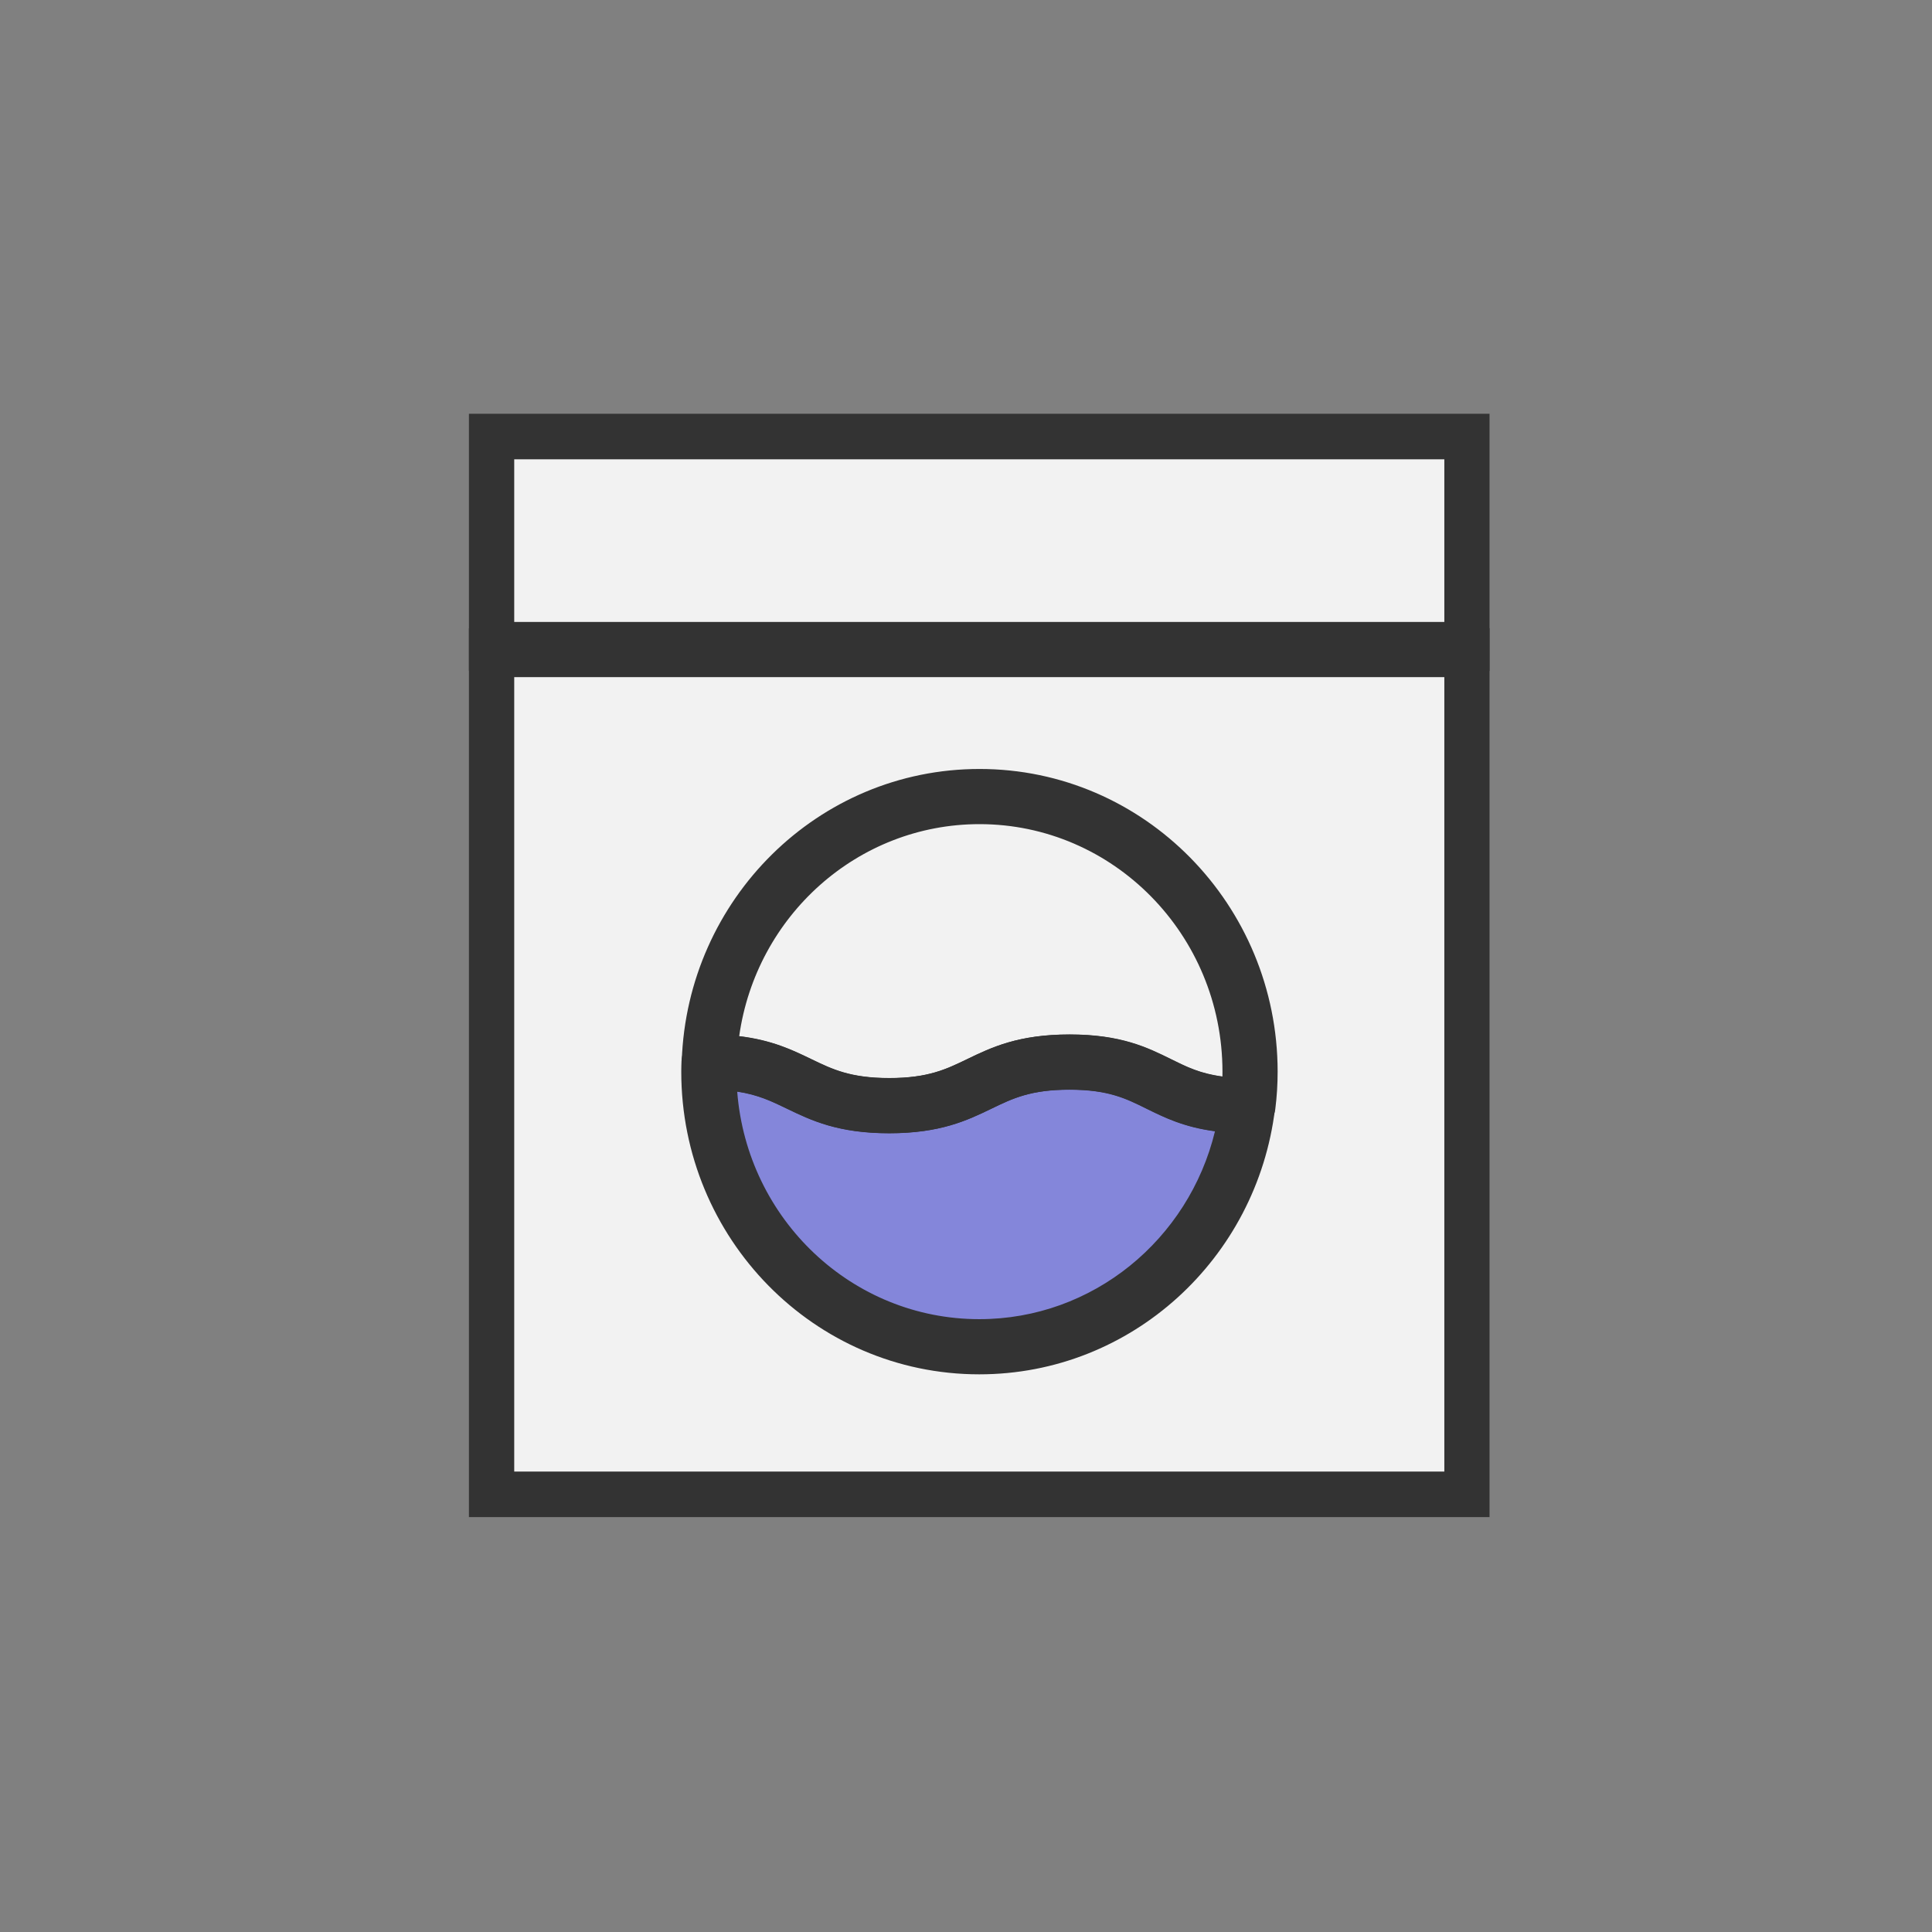 <?xml version="1.0" encoding="UTF-8"?> <svg xmlns="http://www.w3.org/2000/svg" width="162" height="162" viewBox="0 0 162 162" fill="none"><rect x="0" y="0" width="162" height="162" fill="#808080" stroke="none"/> <g clip-path="url(#clip0_1605_288)"> <path d="M123.422 36.2H40.805V125.706H123.422V36.2Z" fill="#F2F2F2"></path> <path fill-rule="evenodd" clip-rule="evenodd" d="M38.492 36.2C38.492 34.922 39.528 33.887 40.805 33.887H123.422C124.7 33.887 125.735 34.922 125.735 36.2V125.706C125.735 126.983 124.7 128.019 123.422 128.019H40.805C39.528 128.019 38.492 126.983 38.492 125.706V36.2ZM43.118 38.513V123.393H121.109V38.513H43.118Z" fill="#333333"></path> <path fill-rule="evenodd" clip-rule="evenodd" d="M38.492 54.463C38.492 53.185 39.528 52.15 40.805 52.15H123.422C124.7 52.15 125.735 53.185 125.735 54.463C125.735 55.74 124.7 56.776 123.422 56.776H40.805C39.528 56.776 38.492 55.74 38.492 54.463Z" fill="#333333"></path> <path d="M74.551 92.716C66.999 92.716 66.999 89.071 59.457 89.061C59.447 89.322 59.438 89.593 59.438 89.864C59.438 102.605 69.586 112.926 82.113 112.926C93.683 112.926 103.229 104.111 104.611 92.716C97.059 92.716 97.227 89.061 89.665 89.061C82.113 89.061 82.113 92.716 74.551 92.716Z" fill="#8486DA"></path> <path fill-rule="evenodd" clip-rule="evenodd" d="M57.146 88.974C57.193 87.73 58.216 86.746 59.461 86.748C63.738 86.754 65.992 87.835 68.008 88.81L68.04 88.825C69.781 89.667 71.302 90.403 74.552 90.403C77.804 90.403 79.327 89.666 81.07 88.823L81.105 88.806C83.125 87.829 85.382 86.748 89.665 86.748C93.959 86.748 96.18 87.832 98.168 88.815L98.212 88.837C99.902 89.673 101.377 90.403 104.611 90.403C105.273 90.403 105.904 90.686 106.343 91.182C106.782 91.677 106.987 92.337 106.908 92.994C105.39 105.505 94.898 115.239 82.114 115.239C68.272 115.239 57.125 103.845 57.125 89.864C57.125 89.543 57.137 89.231 57.146 88.974ZM83.119 92.971C81.099 93.948 78.839 95.028 74.552 95.028C70.27 95.028 68.013 93.951 65.994 92.974L65.953 92.954C64.701 92.349 63.563 91.799 61.816 91.536C62.651 102.248 71.449 110.613 82.114 110.613C91.639 110.613 99.679 103.931 101.877 94.86C99.279 94.518 97.63 93.71 96.117 92.962L96.075 92.941C94.385 92.105 92.907 91.374 89.665 91.374C86.42 91.374 84.9 92.109 83.157 92.952L83.119 92.971Z" fill="#333333"></path> <path fill-rule="evenodd" clip-rule="evenodd" d="M57.165 88.973C57.62 75.408 68.585 64.479 82.133 64.479C95.965 64.479 107.12 75.883 107.131 89.852V89.854C107.131 90.912 107.066 91.963 106.935 92.996C106.789 94.152 105.805 95.018 104.641 95.018C100.347 95.018 98.128 93.934 96.142 92.951L96.098 92.929C94.41 92.094 92.935 91.364 89.695 91.364C86.443 91.364 84.92 92.1 83.176 92.943L83.139 92.96C81.118 93.937 78.859 95.018 74.571 95.018C70.289 95.018 68.03 93.941 66.01 92.964L65.968 92.944C64.226 92.102 62.707 91.368 59.474 91.364C58.848 91.363 58.248 91.108 57.813 90.657C57.378 90.207 57.144 89.599 57.165 88.973ZM61.983 86.88C64.715 87.205 66.442 88.035 68.023 88.799L68.053 88.814C69.796 89.656 71.319 90.392 74.571 90.392C77.823 90.392 79.346 89.656 81.09 88.813L81.126 88.795C83.148 87.819 85.407 86.738 89.695 86.738C93.988 86.738 96.207 87.822 98.194 88.805L98.237 88.827C99.501 89.452 100.646 90.019 102.501 90.264C102.504 90.127 102.505 89.991 102.505 89.854C102.495 78.363 93.335 69.105 82.133 69.105C71.908 69.105 63.399 76.806 61.983 86.88Z" fill="#333333"></path> </g> <defs> <clipPath id="clip0_1605_288"> <rect width="85.579" height="92.518" fill="white" transform="translate(39.32 34.694)"></rect> </clipPath> </defs> </svg> 